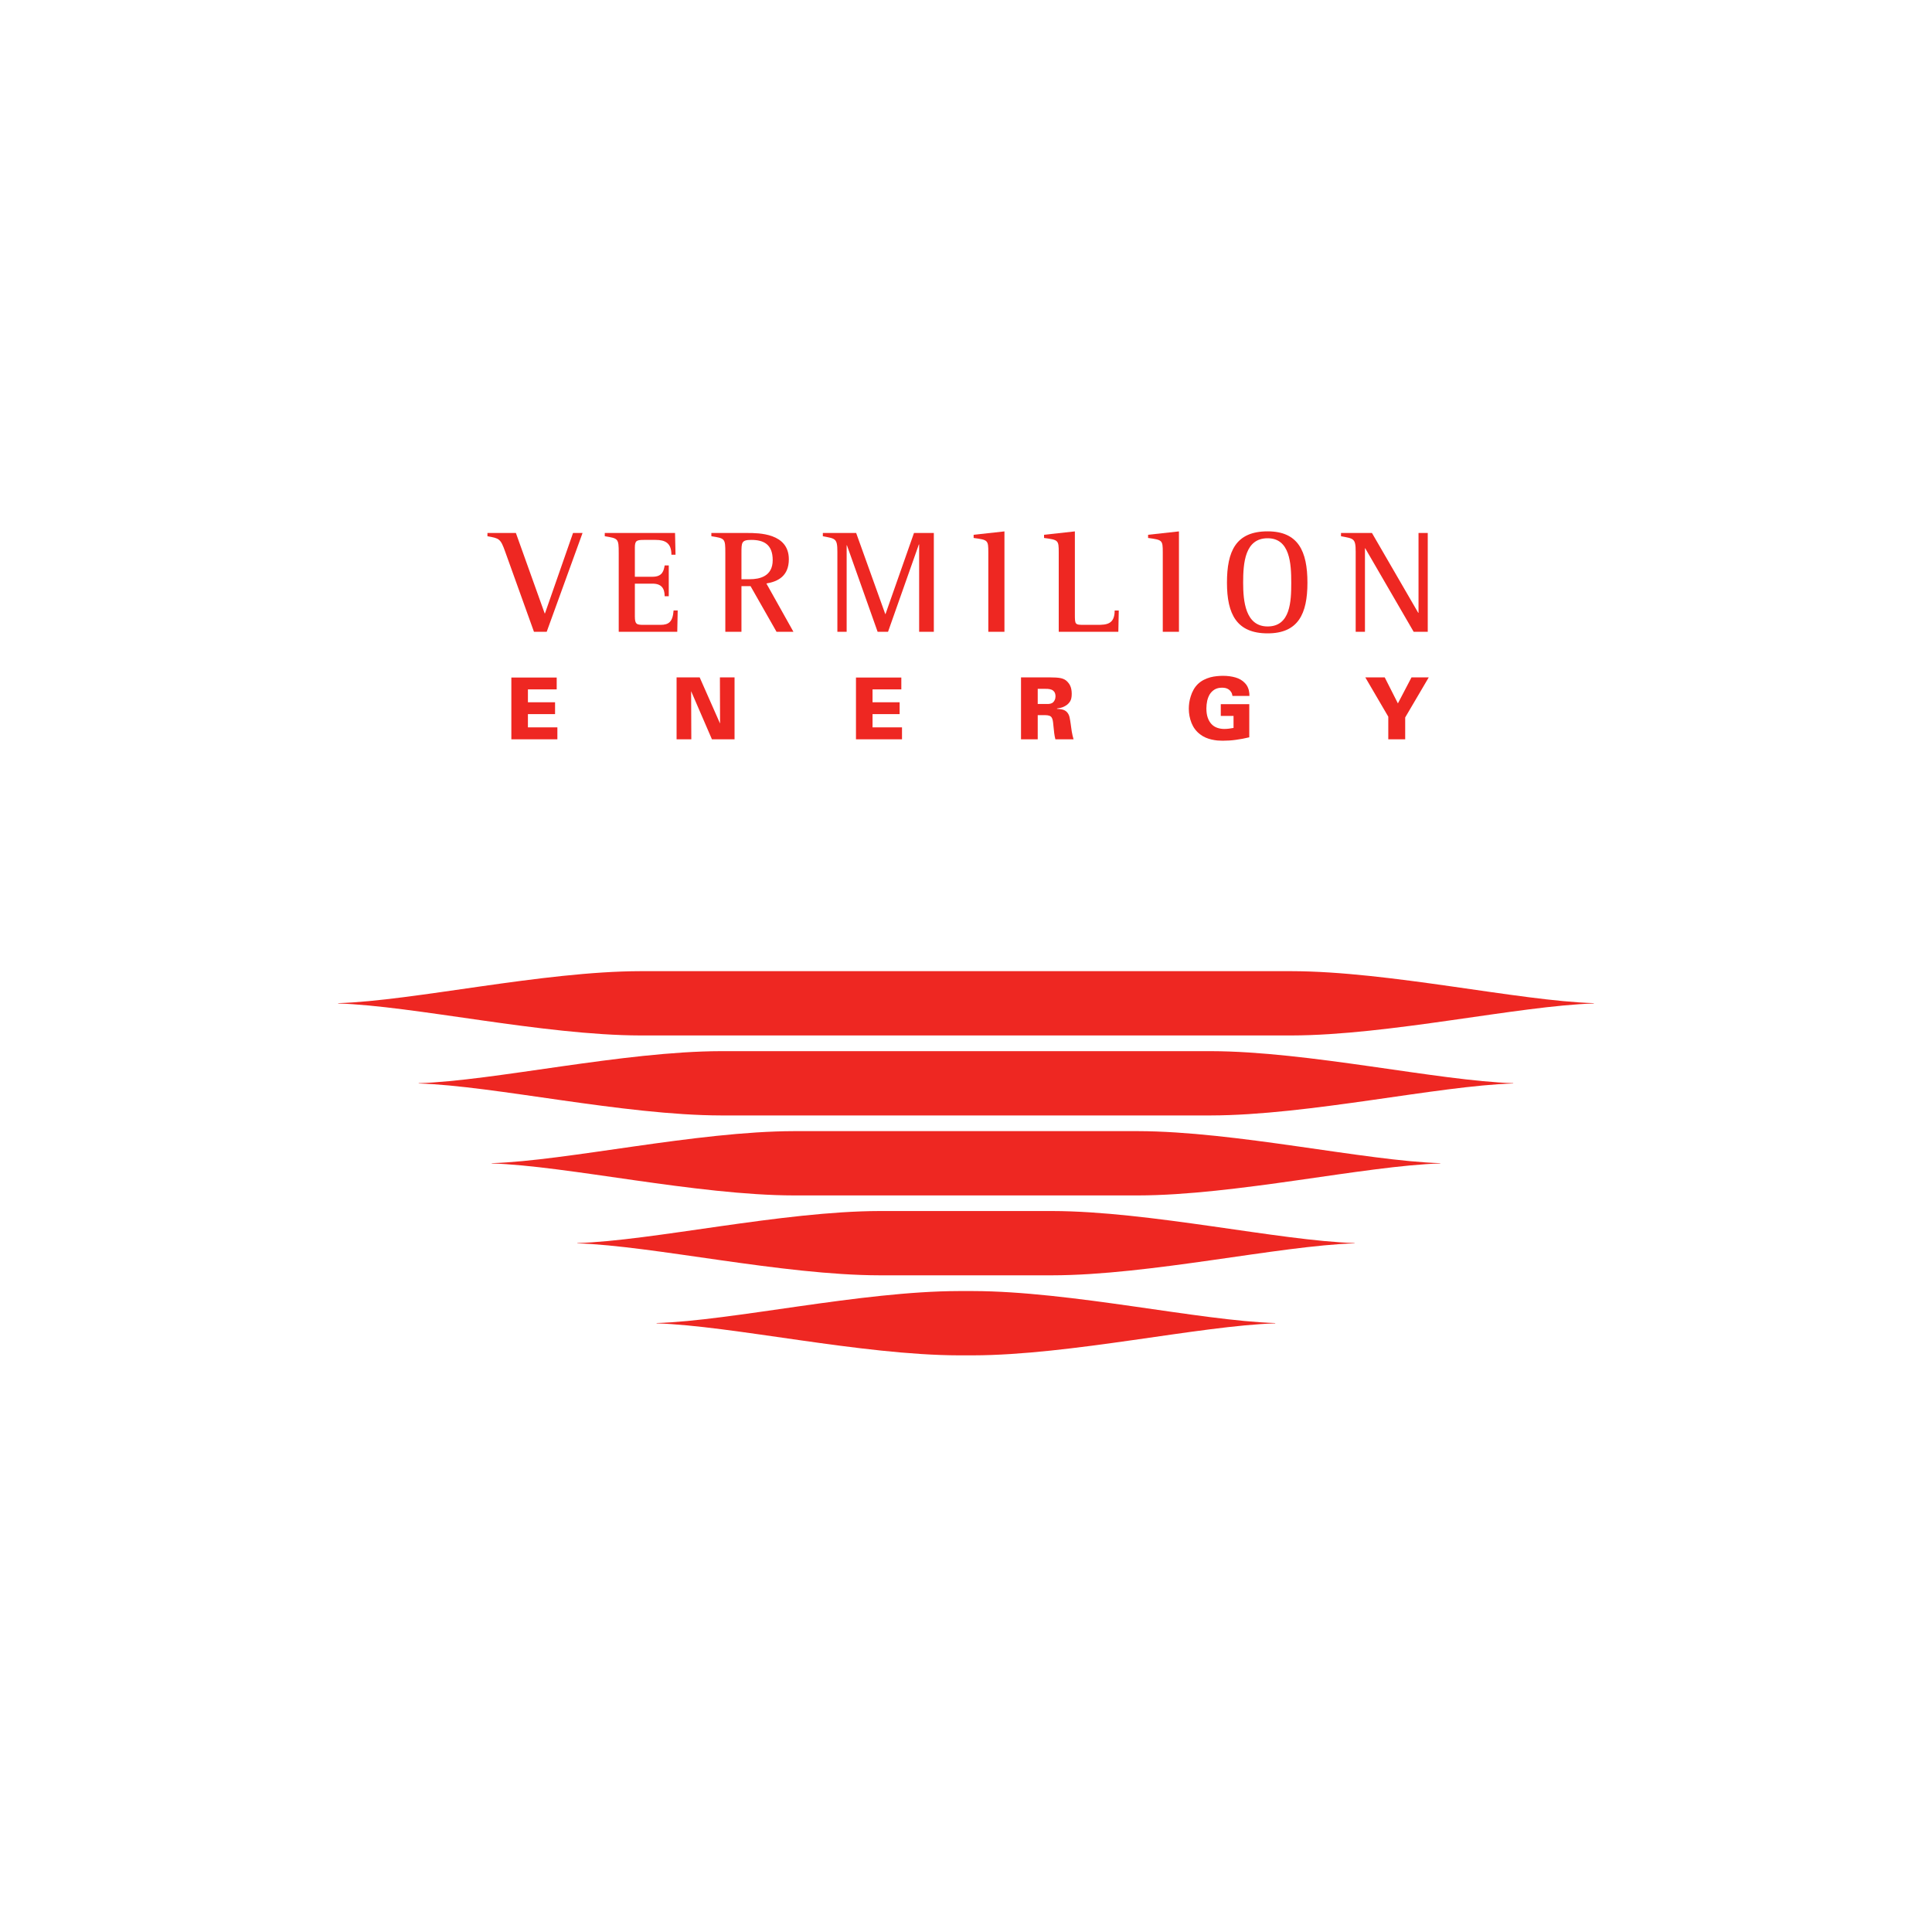 <svg width="40" height="40" viewBox="0 0 40 40" fill="none" xmlns="http://www.w3.org/2000/svg">
<g clip-path="url(#clip0_6456_2045)">
<path d="M26.739 21.438C28.756 21.434 31.441 20.824 32.997 20.776V20.775C32.999 20.775 33 20.774 33 20.772C33 20.77 32.999 20.769 32.997 20.769C32.997 20.769 32.996 20.769 32.996 20.769C31.439 20.721 28.756 20.11 26.739 20.107H13.261C11.244 20.11 8.561 20.721 7.004 20.769C7.004 20.769 7.003 20.769 7.003 20.769C7.001 20.769 7 20.77 7 20.772C7 20.774 7.001 20.775 7.003 20.775V20.776C8.56 20.824 11.244 21.434 13.261 21.438H26.739Z" fill="#EE2722"/>
<path d="M25.07 23.094C27.087 23.09 29.771 22.48 31.328 22.432V22.431C31.329 22.431 31.331 22.43 31.331 22.428C31.331 22.427 31.329 22.425 31.328 22.425C31.327 22.425 31.327 22.426 31.327 22.426C29.77 22.377 27.086 21.767 25.07 21.763H14.928C12.912 21.767 10.228 22.377 8.672 22.426C8.671 22.426 8.671 22.425 8.67 22.425C8.669 22.425 8.667 22.427 8.667 22.428C8.667 22.43 8.669 22.431 8.67 22.431V22.432C10.227 22.48 12.911 23.09 14.928 23.094H25.07Z" fill="#EE2722"/>
<path d="M23.56 24.75C25.577 24.747 28.261 24.136 29.818 24.088V24.087C29.819 24.087 29.821 24.086 29.821 24.084C29.821 24.083 29.819 24.081 29.818 24.081C29.817 24.081 29.817 24.082 29.817 24.082C28.26 24.033 25.576 23.423 23.56 23.419H16.44C14.423 23.423 11.74 24.033 10.183 24.082C10.182 24.082 10.182 24.081 10.182 24.081C10.18 24.081 10.179 24.083 10.179 24.084C10.179 24.086 10.18 24.087 10.182 24.087V24.088C11.738 24.136 14.422 24.747 16.44 24.75H23.56Z" fill="#EE2722"/>
<path d="M21.786 26.404C23.803 26.401 26.487 25.791 28.044 25.742V25.742C28.046 25.742 28.047 25.74 28.047 25.739C28.047 25.737 28.046 25.736 28.044 25.736C28.044 25.736 28.043 25.736 28.043 25.736C26.486 25.688 23.803 25.077 21.786 25.073H18.213C16.196 25.077 13.513 25.688 11.956 25.736C11.956 25.736 11.955 25.736 11.955 25.736C11.953 25.736 11.952 25.737 11.952 25.739C11.952 25.74 11.953 25.742 11.955 25.742V25.742C13.511 25.791 16.196 26.401 18.213 26.404H21.786Z" fill="#EE2722"/>
<path d="M20.143 28.061C22.16 28.057 24.844 27.447 26.401 27.399V27.398C26.403 27.398 26.404 27.397 26.404 27.395C26.404 27.393 26.403 27.392 26.401 27.392C26.401 27.392 26.4 27.392 26.4 27.392C24.843 27.344 22.16 26.733 20.143 26.73H19.854C17.837 26.733 15.154 27.344 13.597 27.392C13.597 27.392 13.596 27.392 13.596 27.392C13.594 27.392 13.593 27.393 13.593 27.395C13.593 27.397 13.594 27.398 13.596 27.398V27.399C15.152 27.447 17.837 28.057 19.854 28.061H20.143Z" fill="#EE2722"/>
<path d="M10.46 11.424C10.362 11.147 10.335 11.147 10.092 11.102V11.035H10.681L11.277 12.7H11.283L11.864 11.035H12.061L11.319 13.08H11.055L10.46 11.424Z" fill="#EE2722"/>
<path d="M12.81 11.448C12.81 11.148 12.8 11.148 12.521 11.102V11.035H13.976L13.986 11.485H13.901C13.901 11.242 13.773 11.178 13.572 11.178H13.335C13.184 11.178 13.144 11.19 13.144 11.336V11.941H13.511C13.721 11.941 13.743 11.807 13.761 11.707H13.846V12.345H13.761C13.761 12.181 13.694 12.084 13.511 12.084H13.144V12.761C13.144 12.931 13.184 12.937 13.335 12.937H13.673C13.846 12.937 13.928 12.876 13.946 12.639H14.031L14.022 13.08H12.81V11.448Z" fill="#EE2722"/>
<path d="M15.351 11.992H15.524C15.722 11.992 15.998 11.937 15.998 11.597C15.998 11.269 15.81 11.178 15.554 11.178C15.351 11.178 15.351 11.232 15.351 11.451V11.992ZM15.017 11.448C15.017 11.147 15.01 11.147 14.728 11.102V11.035H15.476C15.703 11.035 16.332 11.035 16.332 11.579C16.332 11.925 16.108 12.041 15.867 12.08L16.427 13.08H16.077L15.539 12.135H15.351V13.08H15.017V11.448Z" fill="#EE2722"/>
<path d="M17.337 11.424C17.337 11.141 17.294 11.153 17.036 11.102V11.035H17.726L18.328 12.712H18.334L18.923 11.035H19.334V13.08H19.03V11.272H19.024L18.386 13.08H18.17L17.535 11.29H17.529V13.08H17.337V11.424Z" fill="#EE2722"/>
<path d="M20.462 11.436C20.462 11.181 20.453 11.178 20.158 11.138V11.072L20.796 11.002V13.08H20.462V11.436Z" fill="#EE2722"/>
<path d="M21.92 11.436C21.92 11.181 21.911 11.178 21.616 11.138V11.072L22.254 11.002V12.71C22.254 12.937 22.254 12.937 22.458 12.937H22.719C22.911 12.937 23.078 12.925 23.078 12.64H23.163L23.154 13.08H21.92V11.436Z" fill="#EE2722"/>
<path d="M24.074 11.436C24.074 11.181 24.065 11.178 23.77 11.138V11.072L24.409 11.002V13.08H24.074V11.436Z" fill="#EE2722"/>
<path d="M26.245 12.97C26.716 12.97 26.734 12.454 26.734 12.065C26.734 11.667 26.707 11.144 26.245 11.144C25.774 11.144 25.738 11.655 25.738 12.065C25.738 12.442 25.783 12.97 26.245 12.97ZM25.403 12.065C25.403 11.412 25.586 11.001 26.245 11.001C26.878 11.001 27.069 11.412 27.069 12.065C27.069 12.709 26.878 13.113 26.245 13.113C25.604 13.113 25.403 12.715 25.403 12.065Z" fill="#EE2722"/>
<path d="M28.068 11.424C28.068 11.141 28.026 11.153 27.764 11.102V11.035H28.405L29.363 12.688H29.369V11.035H29.56V13.08H29.268L28.265 11.351H28.26V13.08H28.068V11.424Z" fill="#EE2722"/>
<path d="M29.093 14.854V15.307H28.743V14.838L28.267 14.024H28.669L28.942 14.563L29.224 14.024H29.581L29.093 14.854ZM25.517 14.408C25.512 14.375 25.503 14.348 25.488 14.326C25.474 14.304 25.457 14.286 25.437 14.273C25.418 14.26 25.396 14.251 25.372 14.245C25.349 14.24 25.325 14.238 25.3 14.238C25.242 14.238 25.191 14.25 25.15 14.274C25.108 14.299 25.075 14.331 25.049 14.371C25.024 14.411 25.006 14.457 24.994 14.508C24.983 14.56 24.977 14.613 24.977 14.666C24.977 14.741 24.986 14.805 25.005 14.859C25.024 14.913 25.05 14.957 25.083 14.992C25.116 15.027 25.155 15.052 25.201 15.068C25.246 15.084 25.295 15.092 25.347 15.092C25.38 15.092 25.412 15.09 25.443 15.086C25.475 15.082 25.507 15.077 25.539 15.071V14.822H25.275V14.579H25.865V15.265C25.774 15.287 25.682 15.305 25.591 15.317C25.499 15.33 25.406 15.336 25.312 15.336C25.279 15.336 25.243 15.334 25.203 15.331C25.164 15.327 25.124 15.32 25.083 15.311C25.042 15.302 25.001 15.288 24.961 15.271C24.921 15.254 24.882 15.231 24.845 15.202C24.765 15.141 24.707 15.063 24.669 14.969C24.632 14.875 24.613 14.776 24.613 14.673C24.613 14.634 24.616 14.592 24.622 14.548C24.629 14.503 24.639 14.458 24.654 14.413C24.668 14.367 24.687 14.323 24.711 14.28C24.734 14.238 24.764 14.199 24.8 14.163C24.837 14.128 24.878 14.098 24.922 14.076C24.967 14.053 25.012 14.036 25.058 14.023C25.104 14.011 25.15 14.003 25.194 13.999C25.238 13.995 25.279 13.992 25.318 13.992C25.416 13.992 25.504 14.004 25.582 14.027C25.66 14.05 25.724 14.088 25.775 14.142C25.798 14.166 25.816 14.191 25.828 14.216C25.84 14.241 25.849 14.265 25.855 14.288C25.86 14.312 25.864 14.333 25.866 14.354C25.868 14.375 25.868 14.393 25.868 14.408H25.517ZM21.83 14.327C21.815 14.306 21.796 14.29 21.773 14.28C21.749 14.271 21.724 14.265 21.696 14.263C21.668 14.261 21.642 14.261 21.616 14.261H21.485V14.575H21.616C21.654 14.575 21.684 14.575 21.706 14.575C21.727 14.574 21.745 14.57 21.76 14.565C21.78 14.559 21.796 14.549 21.807 14.537C21.819 14.524 21.828 14.511 21.835 14.497C21.842 14.483 21.847 14.469 21.849 14.455C21.851 14.442 21.853 14.43 21.853 14.419C21.853 14.38 21.845 14.35 21.83 14.327ZM21.851 15.307C21.84 15.268 21.832 15.225 21.826 15.176C21.821 15.127 21.815 15.075 21.809 15.018C21.806 14.979 21.802 14.946 21.797 14.919C21.792 14.893 21.784 14.871 21.773 14.854C21.762 14.838 21.746 14.825 21.724 14.818C21.702 14.81 21.671 14.806 21.631 14.806H21.485V15.307H21.139V14.024H21.717C21.774 14.024 21.822 14.026 21.862 14.028C21.902 14.03 21.937 14.035 21.966 14.041C21.995 14.048 22.021 14.057 22.042 14.069C22.064 14.081 22.084 14.097 22.102 14.117C22.111 14.126 22.121 14.138 22.131 14.152C22.142 14.166 22.151 14.184 22.16 14.204C22.169 14.224 22.176 14.247 22.181 14.274C22.186 14.301 22.189 14.331 22.189 14.366C22.189 14.436 22.177 14.488 22.154 14.523C22.131 14.558 22.104 14.585 22.074 14.604C22.034 14.63 21.996 14.646 21.962 14.654C21.927 14.662 21.901 14.667 21.884 14.669V14.677C21.945 14.678 21.992 14.686 22.027 14.7C22.061 14.715 22.087 14.736 22.106 14.763C22.125 14.789 22.139 14.822 22.146 14.86C22.154 14.897 22.161 14.941 22.168 14.991C22.171 15.013 22.175 15.037 22.178 15.064C22.181 15.091 22.186 15.119 22.19 15.147C22.195 15.176 22.2 15.204 22.207 15.232C22.213 15.26 22.22 15.285 22.227 15.307H21.851ZM18.675 15.059V15.307H17.722V14.028H18.661V14.273H18.065V14.54H18.626V14.785H18.065V15.059H18.675ZM14.74 15.307L14.309 14.31L14.313 15.307H14.008V14.024H14.486L14.908 14.98L14.905 14.024H15.208V15.307H14.74ZM11.54 15.059V15.307H10.587V14.028H11.526V14.273H10.93V14.54H11.492V14.785H10.93V15.059H11.54Z" fill="#EE2722"/>
</g>
<defs>
<clipPath id="clip0_6456_2045">
<rect width="26" height="17.059" fill="white" transform="translate(7 11)"/>
</clipPath>
</defs>
</svg>
